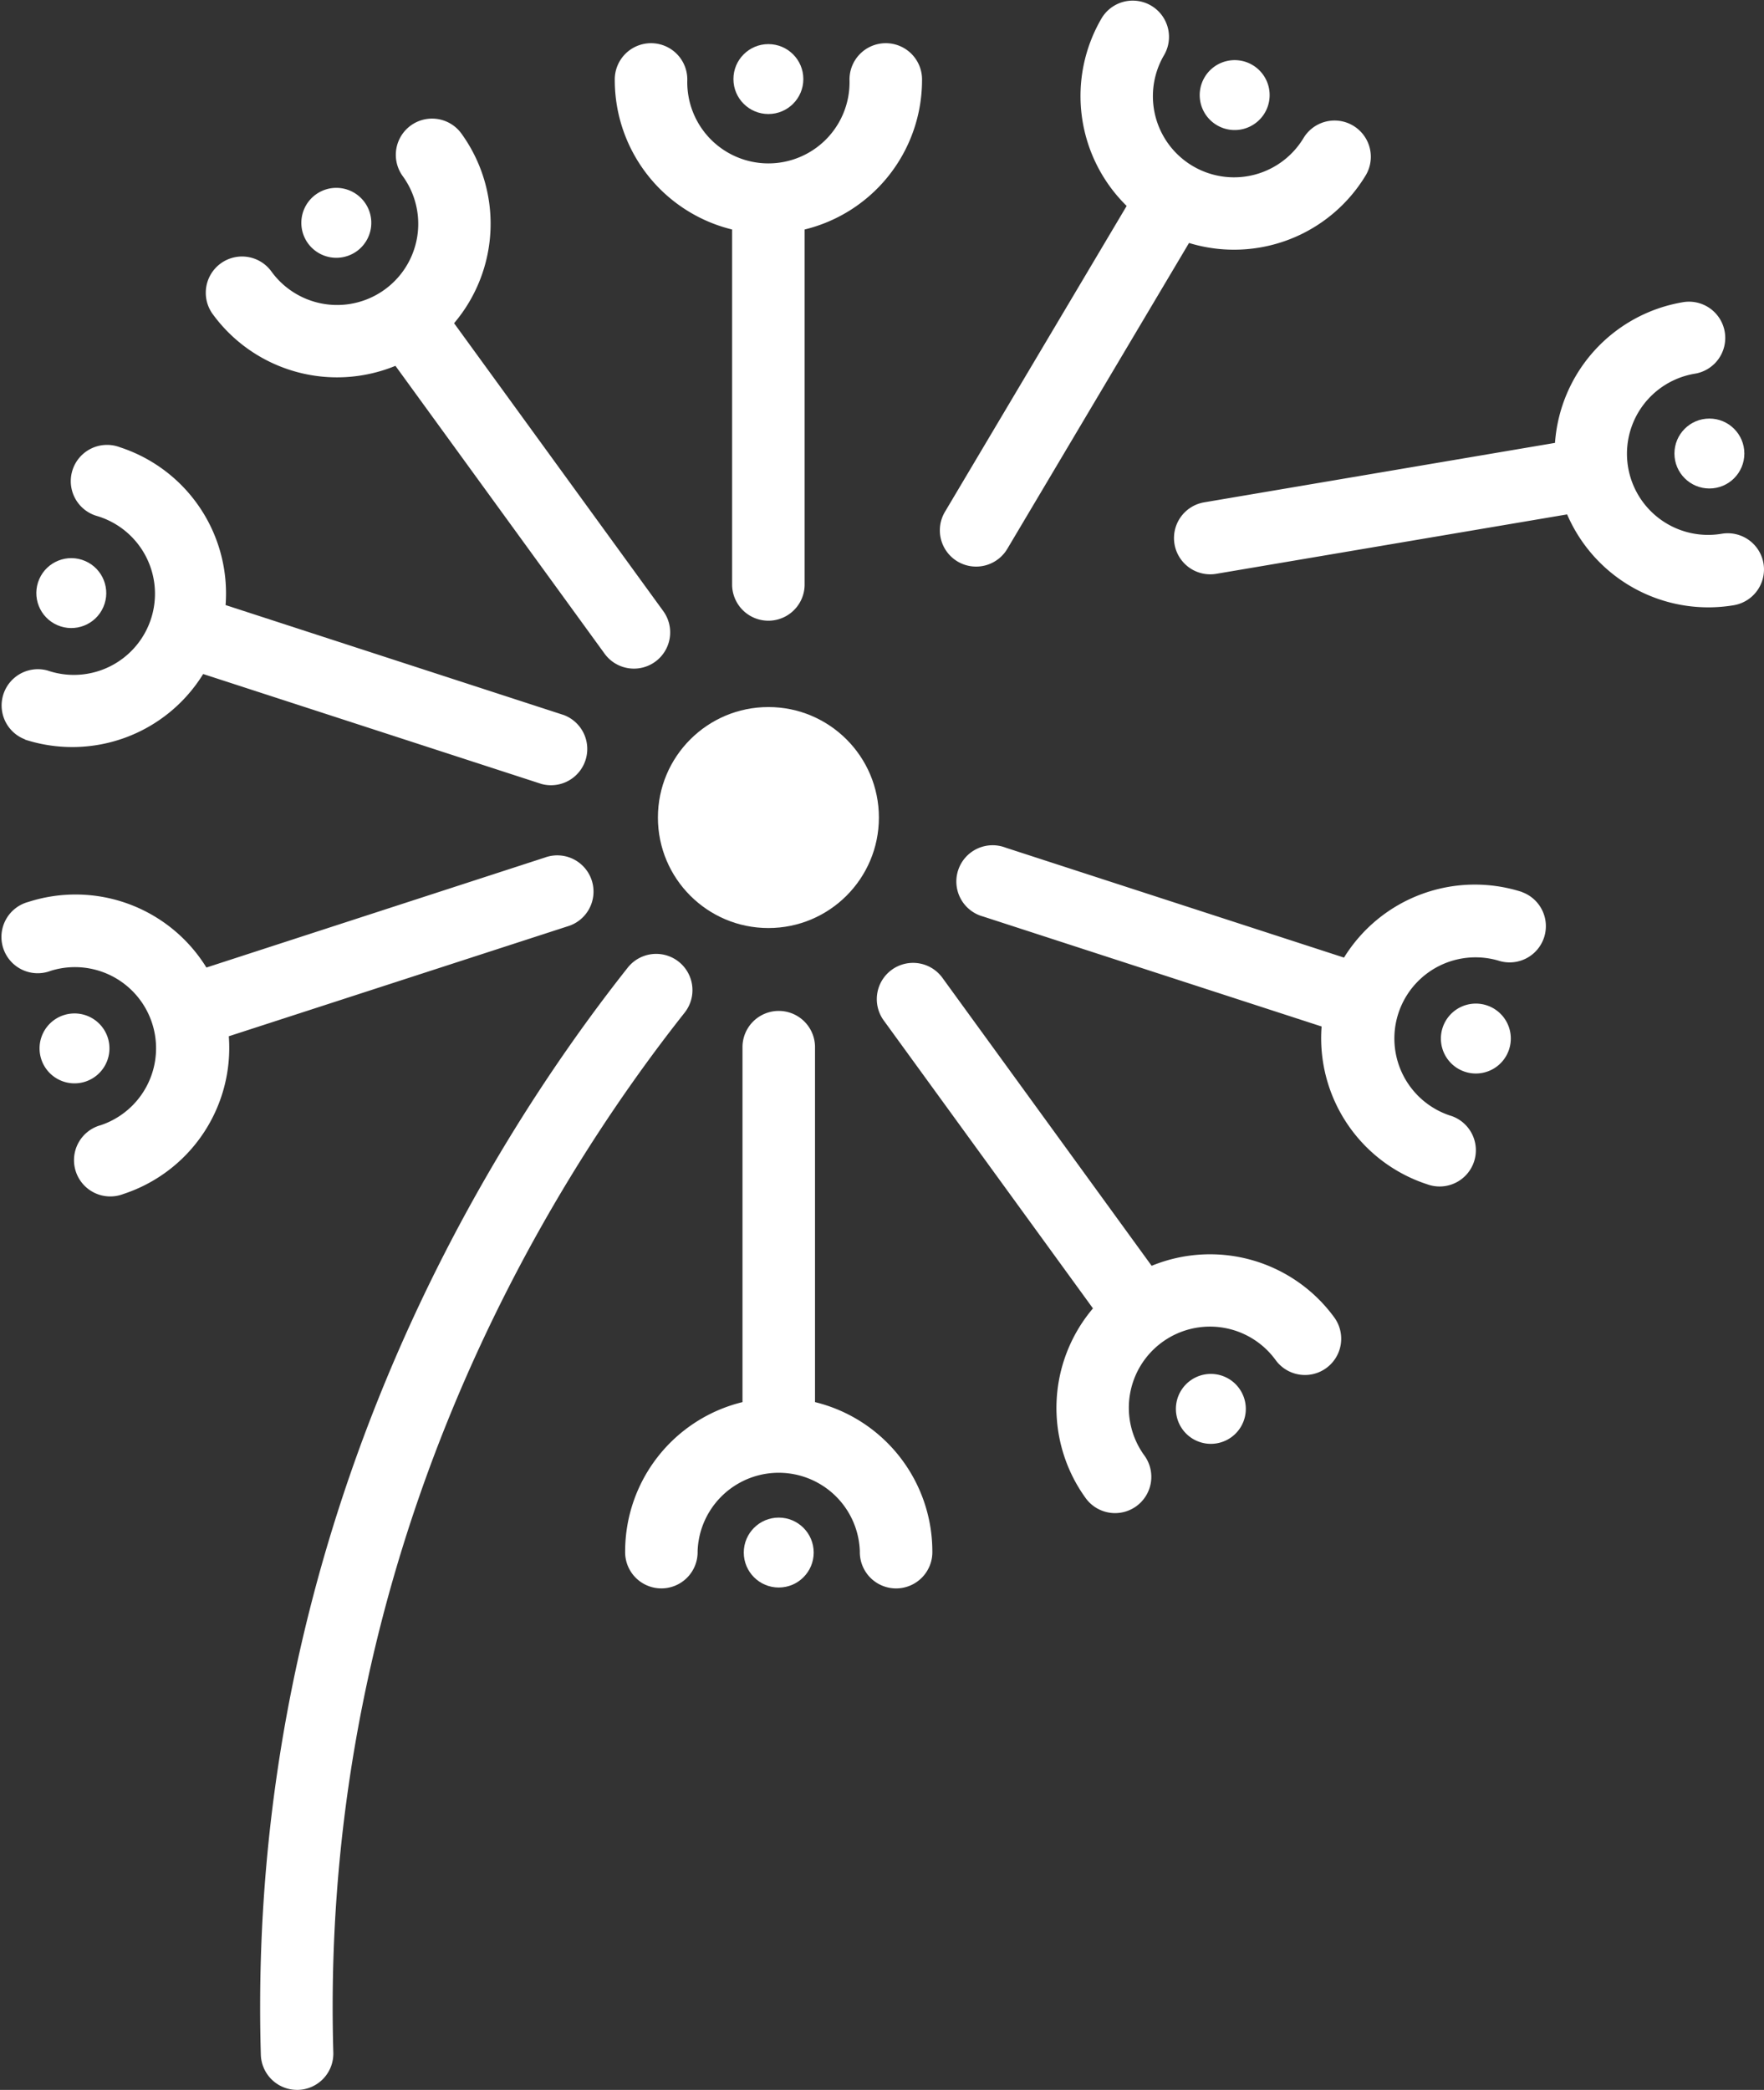 <svg height="94.042" viewBox="0 0 79.377 94.042" width="79.377" xmlns="http://www.w3.org/2000/svg" xmlns:xlink="http://www.w3.org/1999/xlink"><rect x="0" y="0" width="79.377" height="94.042" fill="#333333" stroke="none"/><clipPath id="a"><path d="m0 0h79.377v94.042h-79.377z"/></clipPath><g clip-path="url(#a)" fill="#fff"><path d="m316.684 69.592a1.632 1.632 0 0 0 -2.56-2.026c-6.459 8.165-17.193 25.376-16.51 48.915a1.632 1.632 0 0 0 1.631 1.584h.047a1.633 1.633 0 0 0 1.584-1.68c-.653-22.504 9.624-38.978 15.808-46.793z" transform="translate(-285.877 -24.024)"/><path d="m314.86 85.933v-16.011a1.632 1.632 0 0 0 -3.263 0v16.011a6.921 6.921 0 0 0 -5.281 6.711 1.631 1.631 0 1 0 3.261 0 3.652 3.652 0 0 1 7.3 0 1.632 1.632 0 1 0 3.263 0 6.922 6.922 0 0 0 -5.28-6.711z" transform="translate(-278.186 -22.841)"/><circle cx="1.573" cy="1.573" r="1.573" transform="translate(33.469 68.289)"/><path d="m324.7 80.792-9.412-12.955a1.632 1.632 0 1 0 -2.641 1.918l9.412 12.953a6.924 6.924 0 0 0 -.329 8.535 1.632 1.632 0 1 0 2.641-1.918 3.651 3.651 0 0 1 5.908-4.292 1.631 1.631 0 1 0 2.639-1.918 6.918 6.918 0 0 0 -8.218-2.323z" transform="translate(-272.878 -23.833)"/><path d="m320.14 77.3a1.573 1.573 0 1 0 2.2.348 1.571 1.571 0 0 0 -2.2-.348z" transform="translate(-266.58 -15.174)"/><path d="m339.661 66.44a6.922 6.922 0 0 0 -8.014 2.951l-15.229-4.948a1.632 1.632 0 1 0 -1.008 3.1l15.229 4.948a6.916 6.916 0 0 0 4.749 7.1 1.631 1.631 0 1 0 1.008-3.1 3.652 3.652 0 0 1 2.257-6.946 1.631 1.631 0 0 0 1.008-3.1z" transform="translate(-271.169 -26.301)"/><path d="m327.892 68.214a1.573 1.573 0 1 0 1.01 1.981 1.572 1.572 0 0 0 -1.01-1.981z" transform="translate(-260.995 -22.977)"/><path d="m345.973 63.12a1.632 1.632 0 0 0 -1.881-1.335 3.651 3.651 0 0 1 -1.221-7.2 1.631 1.631 0 1 0 -.544-3.216 6.92 6.92 0 0 0 -5.736 6.327l-15.786 2.675a1.631 1.631 0 1 0 .546 3.216l15.786-2.673a6.919 6.919 0 0 0 7.5 4.087 1.633 1.633 0 0 0 1.336-1.881z" transform="translate(-266.619 -37.767)"/><circle cx="1.573" cy="1.573" r="1.573" transform="translate(75.347 18.835)"/><path d="m314.643 69.393a1.633 1.633 0 0 0 2.236-.568l8.178-13.766a6.92 6.92 0 0 0 7.969-3.073 1.632 1.632 0 0 0 -2.806-1.666 3.65 3.65 0 1 1 -6.276-3.73 1.632 1.632 0 0 0 -2.806-1.666 6.924 6.924 0 0 0 1.113 8.469l-8.178 13.766a1.631 1.631 0 0 0 .57 2.234z" transform="translate(-271.553 -44.126)"/><path d="m320.832 48.49a1.573 1.573 0 1 0 -.549-2.155 1.571 1.571 0 0 0 .549 2.155z" transform="translate(-266.077 -42.859)"/><path d="m311.348 53.524v16.012a1.632 1.632 0 0 0 3.263 0v-16.012a6.921 6.921 0 0 0 5.283-6.711 1.632 1.632 0 1 0 -3.263 0 3.651 3.651 0 1 1 -7.3 0 1.632 1.632 0 1 0 -3.263 0 6.921 6.921 0 0 0 5.28 6.711z" transform="translate(-278.404 -43.197)"/><circle cx="1.573" cy="1.573" r="1.573" transform="translate(33.003 1.985)"/><path d="m304.815 58.089 9.412 12.953a1.631 1.631 0 1 0 2.639-1.918l-9.412-12.953a6.919 6.919 0 0 0 .329-8.535 1.631 1.631 0 1 0 -2.639 1.918 3.651 3.651 0 1 1 -5.908 4.292 1.632 1.632 0 1 0 -2.641 1.918 6.924 6.924 0 0 0 8.22 2.325z" transform="translate(-287.021 -41.627)"/><path d="m301.068 51.467a1.574 1.574 0 1 0 -2.2-.348 1.577 1.577 0 0 0 2.2.348z" transform="translate(-285.008 -40.167)"/><path d="m292.485 68.017a6.921 6.921 0 0 0 8.016-2.951l15.227 4.948a1.632 1.632 0 0 0 1.008-3.1l-15.226-4.951a6.92 6.92 0 0 0 -4.751-7.1 1.632 1.632 0 1 0 -1.008 3.1 3.651 3.651 0 1 1 -2.255 6.944 1.632 1.632 0 0 0 -1.01 3.1z" transform="translate(-291.359 -34.736)"/><ellipse cx="1.573" cy="1.573" rx="1.573" ry="1.573" transform="matrix(.399 -.917 .917 .399 1.138 27.503)"/><path d="m316.815 67.782a1.631 1.631 0 1 0 -1.008-3.1l-15.227 4.948a6.92 6.92 0 0 0 -8.016-2.951 1.632 1.632 0 1 0 1.008 3.1 3.651 3.651 0 0 1 2.257 6.944 1.632 1.632 0 1 0 1.008 3.1 6.92 6.92 0 0 0 4.751-7.1z" transform="translate(-291.292 -26.093)"/><path d="m295.375 69.459a1.573 1.573 0 1 0 -1.01 1.982 1.575 1.575 0 0 0 1.01-1.982z" transform="translate(-290.526 -22.769)"/><circle cx="4.972" cy="4.972" r="4.972" transform="translate(29.605 31.816)"/></g></svg>